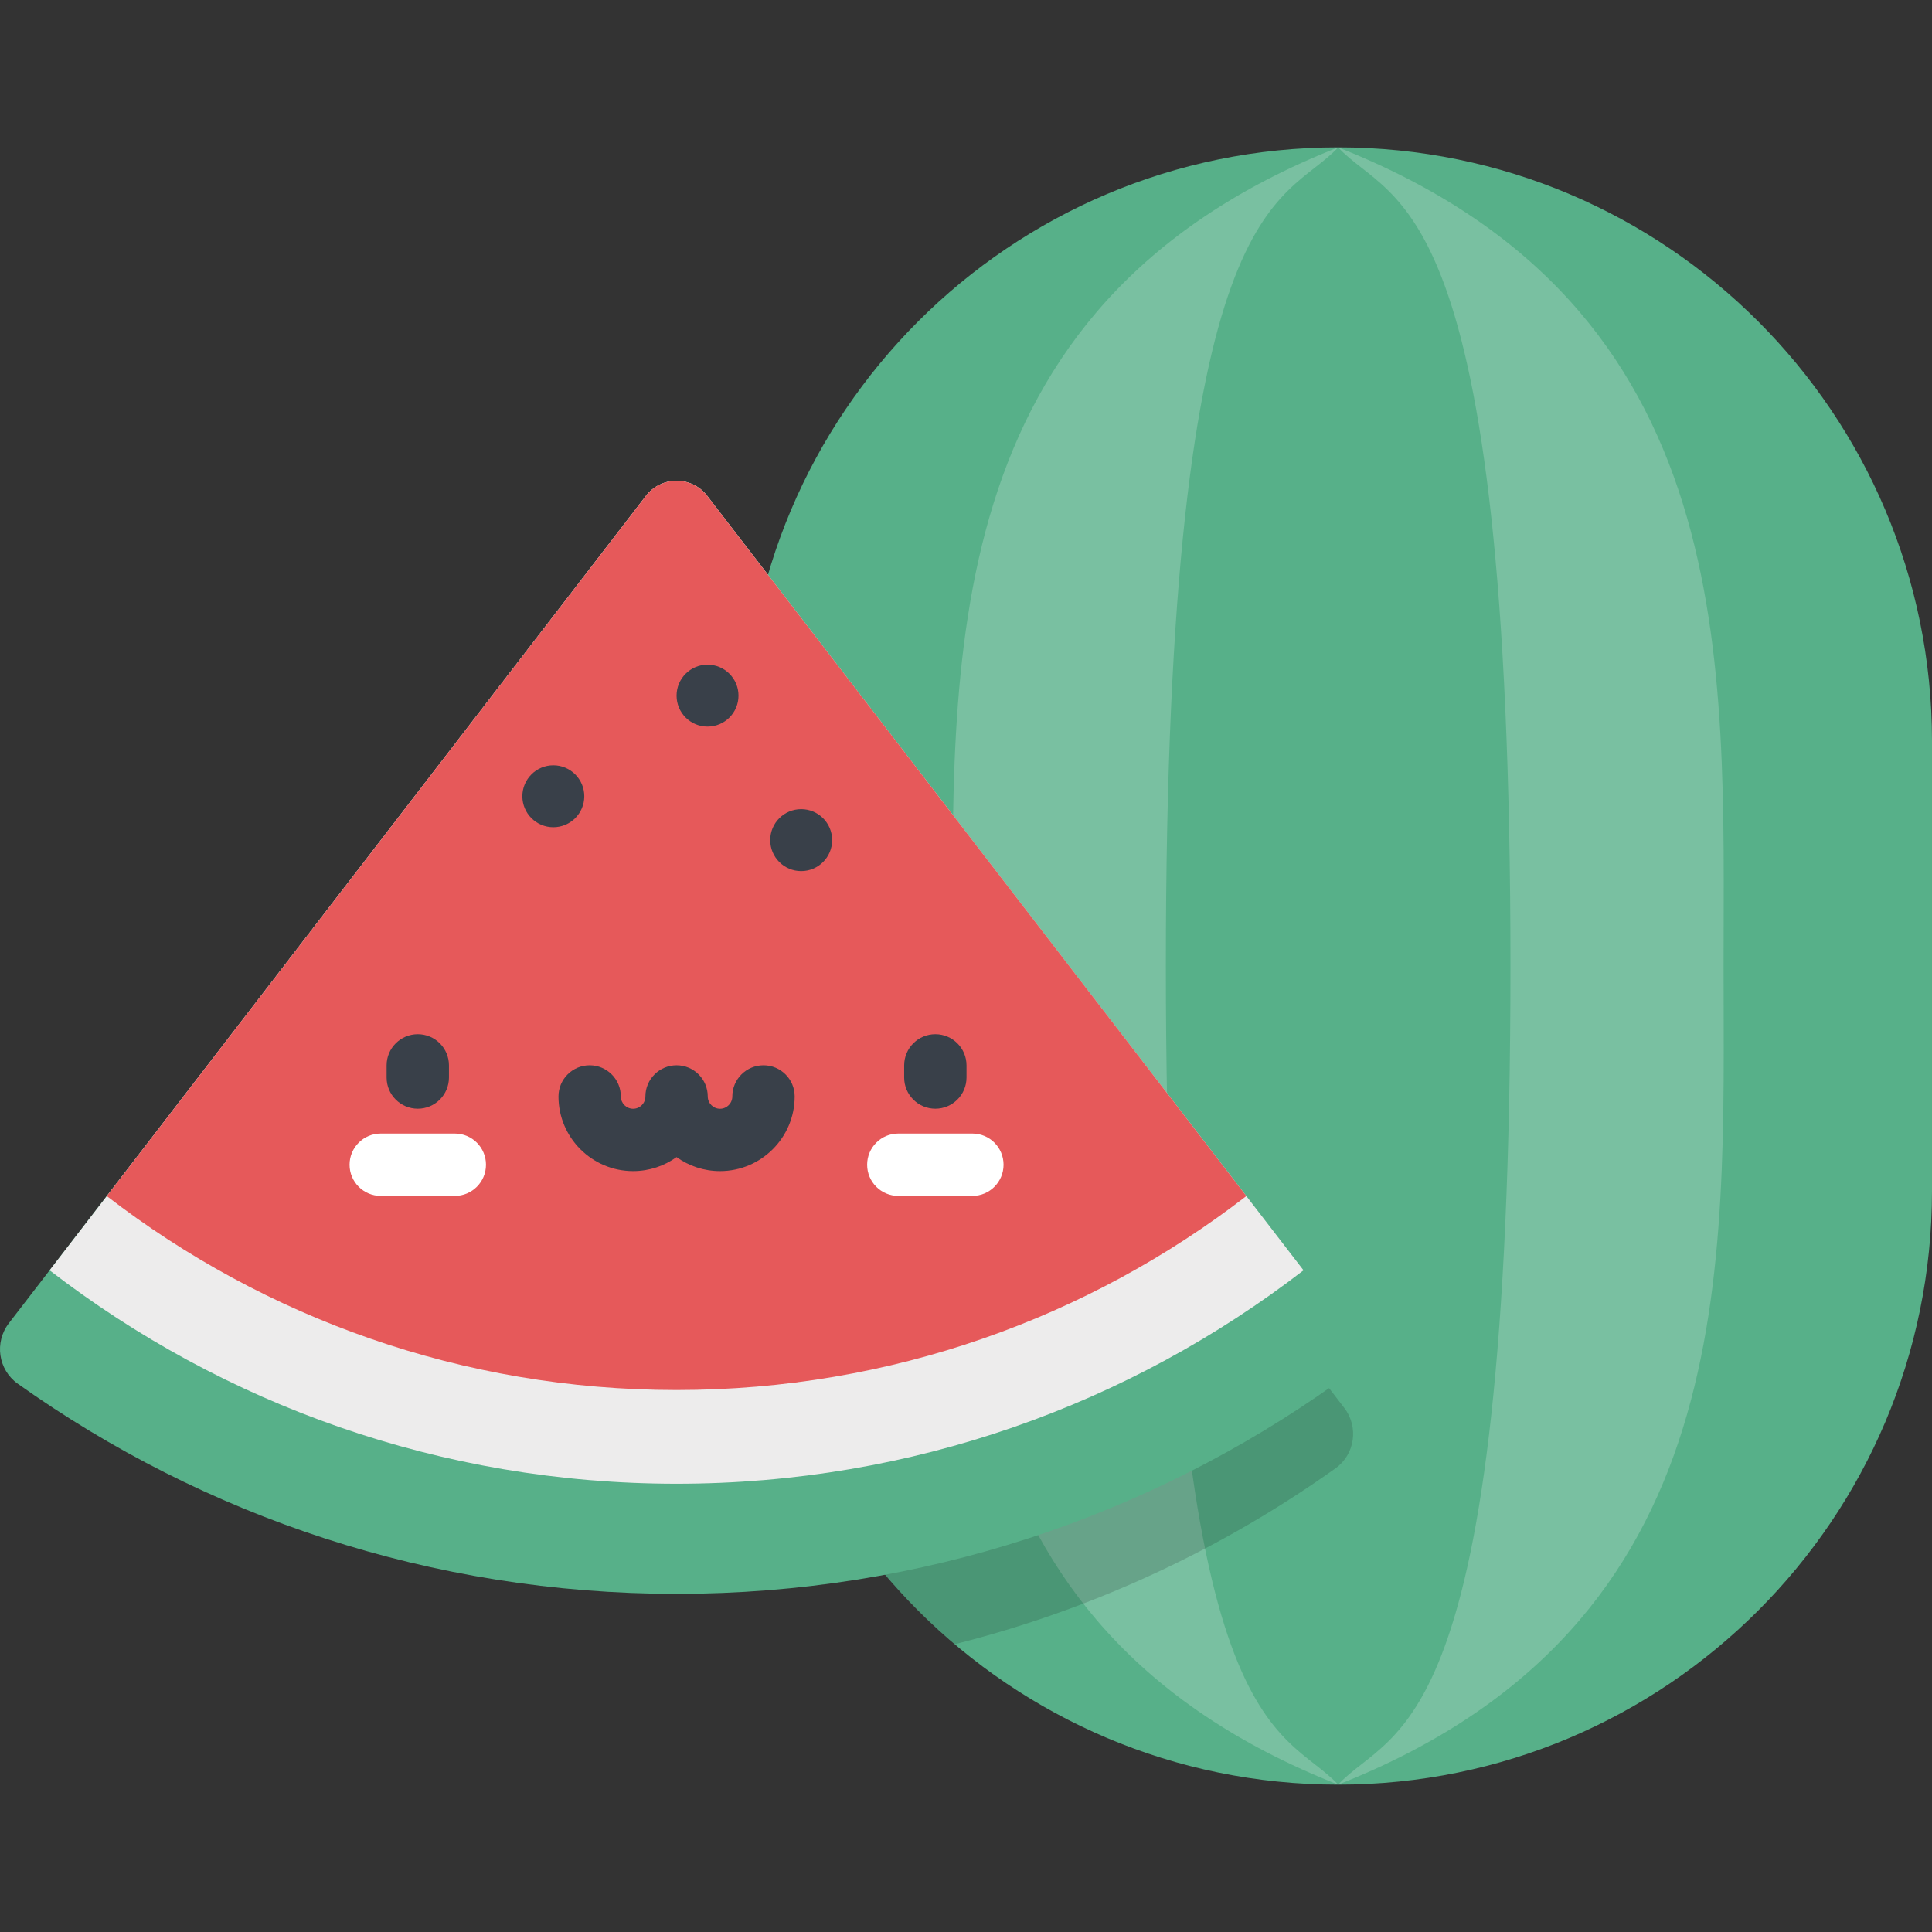 <?xml version="1.0" encoding="iso-8859-1"?>
<!-- Generator: Adobe Illustrator 19.0.0, SVG Export Plug-In . SVG Version: 6.00 Build 0)  -->
<svg version="1.1" id="Capa_1" xmlns="http://www.w3.org/2000/svg" xmlns:xlink="http://www.w3.org/1999/xlink" x="0px" y="0px"
	 viewBox="0 0 511.999 511.999" style="enable-background:new 0 0 511.999 511.999;" xml:space="preserve">
<rect x="0" y="0" width="511.999" height="511.999" fill="#333333" stroke="none"/>
<path style="fill:#57B089;" d="M354.624,472.945L354.624,472.945c-86.917,0-157.376-70.46-157.376-157.376V196.43
	c0-86.917,70.46-157.376,157.376-157.376l0,0c86.917,0,157.375,70.46,157.375,157.376v119.14
	C512,402.485,441.54,472.945,354.624,472.945z"/>
<g>
	<path style="opacity:0.2;fill:#FFFFFF;enable-background:new    ;" d="M354.624,39.055C247.248,81.385,252.484,176.052,252.484,256
		s-5.236,174.616,102.14,216.945c-14.581-15.764-45.661-10-45.661-216.945S340.043,54.819,354.624,39.055z"/>
	<path style="opacity:0.2;fill:#FFFFFF;enable-background:new    ;" d="M354.624,39.055C461.999,81.385,456.764,176.052,456.764,256
		s5.236,174.616-102.14,216.945c14.581-15.764,45.661-10,45.661-216.945S369.205,54.819,354.624,39.055z"/>
</g>
<path style="opacity:0.15;enable-background:new    ;" d="M356.245,373.11L199.538,169.592c-1.499,8.723-2.289,17.687-2.289,26.838
	v119.14c0,48.18,21.658,91.295,55.762,120.163c36.776-9.246,70.873-25.237,100.89-46.598
	C359.087,385.444,360.129,378.155,356.245,373.11z"/>
<path style="fill:#57B089;" d="M171.168,131.419L2.348,350.668c-3.885,5.045-2.842,12.333,2.345,16.025
	c49.272,35.062,109.523,55.694,174.603,55.694s125.332-20.632,174.603-55.694c5.188-3.691,6.23-10.98,2.345-16.025l-168.82-219.249
	C183.318,126.085,175.274,126.085,171.168,131.419z"/>
<path style="fill:#EDECEC;" d="M171.168,131.419L13.146,336.643c45.98,35.457,103.596,56.561,166.15,56.561
	s120.17-21.104,166.15-56.56L187.424,131.419C183.318,126.085,175.274,126.085,171.168,131.419z"/>
<path style="fill:#E6595A;" d="M171.168,131.419L28.297,316.967c41.787,32.223,94.149,51.403,150.999,51.403
	c56.849,0,109.212-19.18,150.999-51.403L187.424,131.419C183.318,126.085,175.274,126.085,171.168,131.419z"/>
<g>
	<circle style="fill:#394049;" cx="146.636" cy="211.021" r="8.205"/>
	<circle style="fill:#394049;" cx="212.321" cy="222.642" r="8.206"/>
	<circle style="fill:#394049;" cx="187.503" cy="184.353" r="8.206"/>
	<path style="fill:#394049;" d="M110.717,293.819c-4.563,0-8.262-3.698-8.262-8.262v-3.219c0-4.564,3.699-8.262,8.262-8.262
		s8.262,3.698,8.262,8.262v3.219C118.978,290.121,115.279,293.819,110.717,293.819z"/>
	<path style="fill:#394049;" d="M247.875,293.819c-4.563,0-8.262-3.698-8.262-8.262v-3.219c0-4.564,3.699-8.262,8.262-8.262
		c4.563,0,8.262,3.698,8.262,8.262v3.219C256.137,290.121,252.439,293.819,247.875,293.819z"/>
	<path style="fill:#394049;" d="M190.812,310.353c-4.293,0-8.27-1.375-11.515-3.707c-3.246,2.332-7.224,3.707-11.517,3.707
		c-10.905,0-19.777-8.873-19.777-19.778c0-4.564,3.699-8.262,8.262-8.262c4.563,0,8.262,3.698,8.262,8.262
		c0,1.796,1.46,3.255,3.254,3.255s3.255-1.46,3.255-3.255c0-4.564,3.699-8.262,8.262-8.262c4.563,0,8.262,3.698,8.262,8.262
		c0,1.796,1.46,3.255,3.254,3.255c1.794,0,3.255-1.46,3.255-3.255c0-4.564,3.699-8.262,8.262-8.262s8.262,3.698,8.262,8.262
		C210.589,301.48,201.718,310.353,190.812,310.353z"/>
</g>
<g>
	<path style="fill:#FFFFFF;" d="M120.53,316.925h-19.627c-4.563,0-8.262-3.698-8.262-8.262c0-4.564,3.699-8.262,8.262-8.262h19.627
		c4.563,0,8.262,3.698,8.262,8.262C128.792,313.227,125.093,316.925,120.53,316.925z"/>
	<path style="fill:#FFFFFF;" d="M257.69,316.925h-19.627c-4.563,0-8.262-3.698-8.262-8.262c0-4.564,3.699-8.262,8.262-8.262h19.627
		c4.563,0,8.262,3.698,8.262,8.262C265.951,313.227,262.252,316.925,257.69,316.925z"/>
</g>
<g>
</g>
<g>
</g>
<g>
</g>
<g>
</g>
<g>
</g>
<g>
</g>
<g>
</g>
<g>
</g>
<g>
</g>
<g>
</g>
<g>
</g>
<g>
</g>
<g>
</g>
<g>
</g>
<g>
</g>
</svg>
